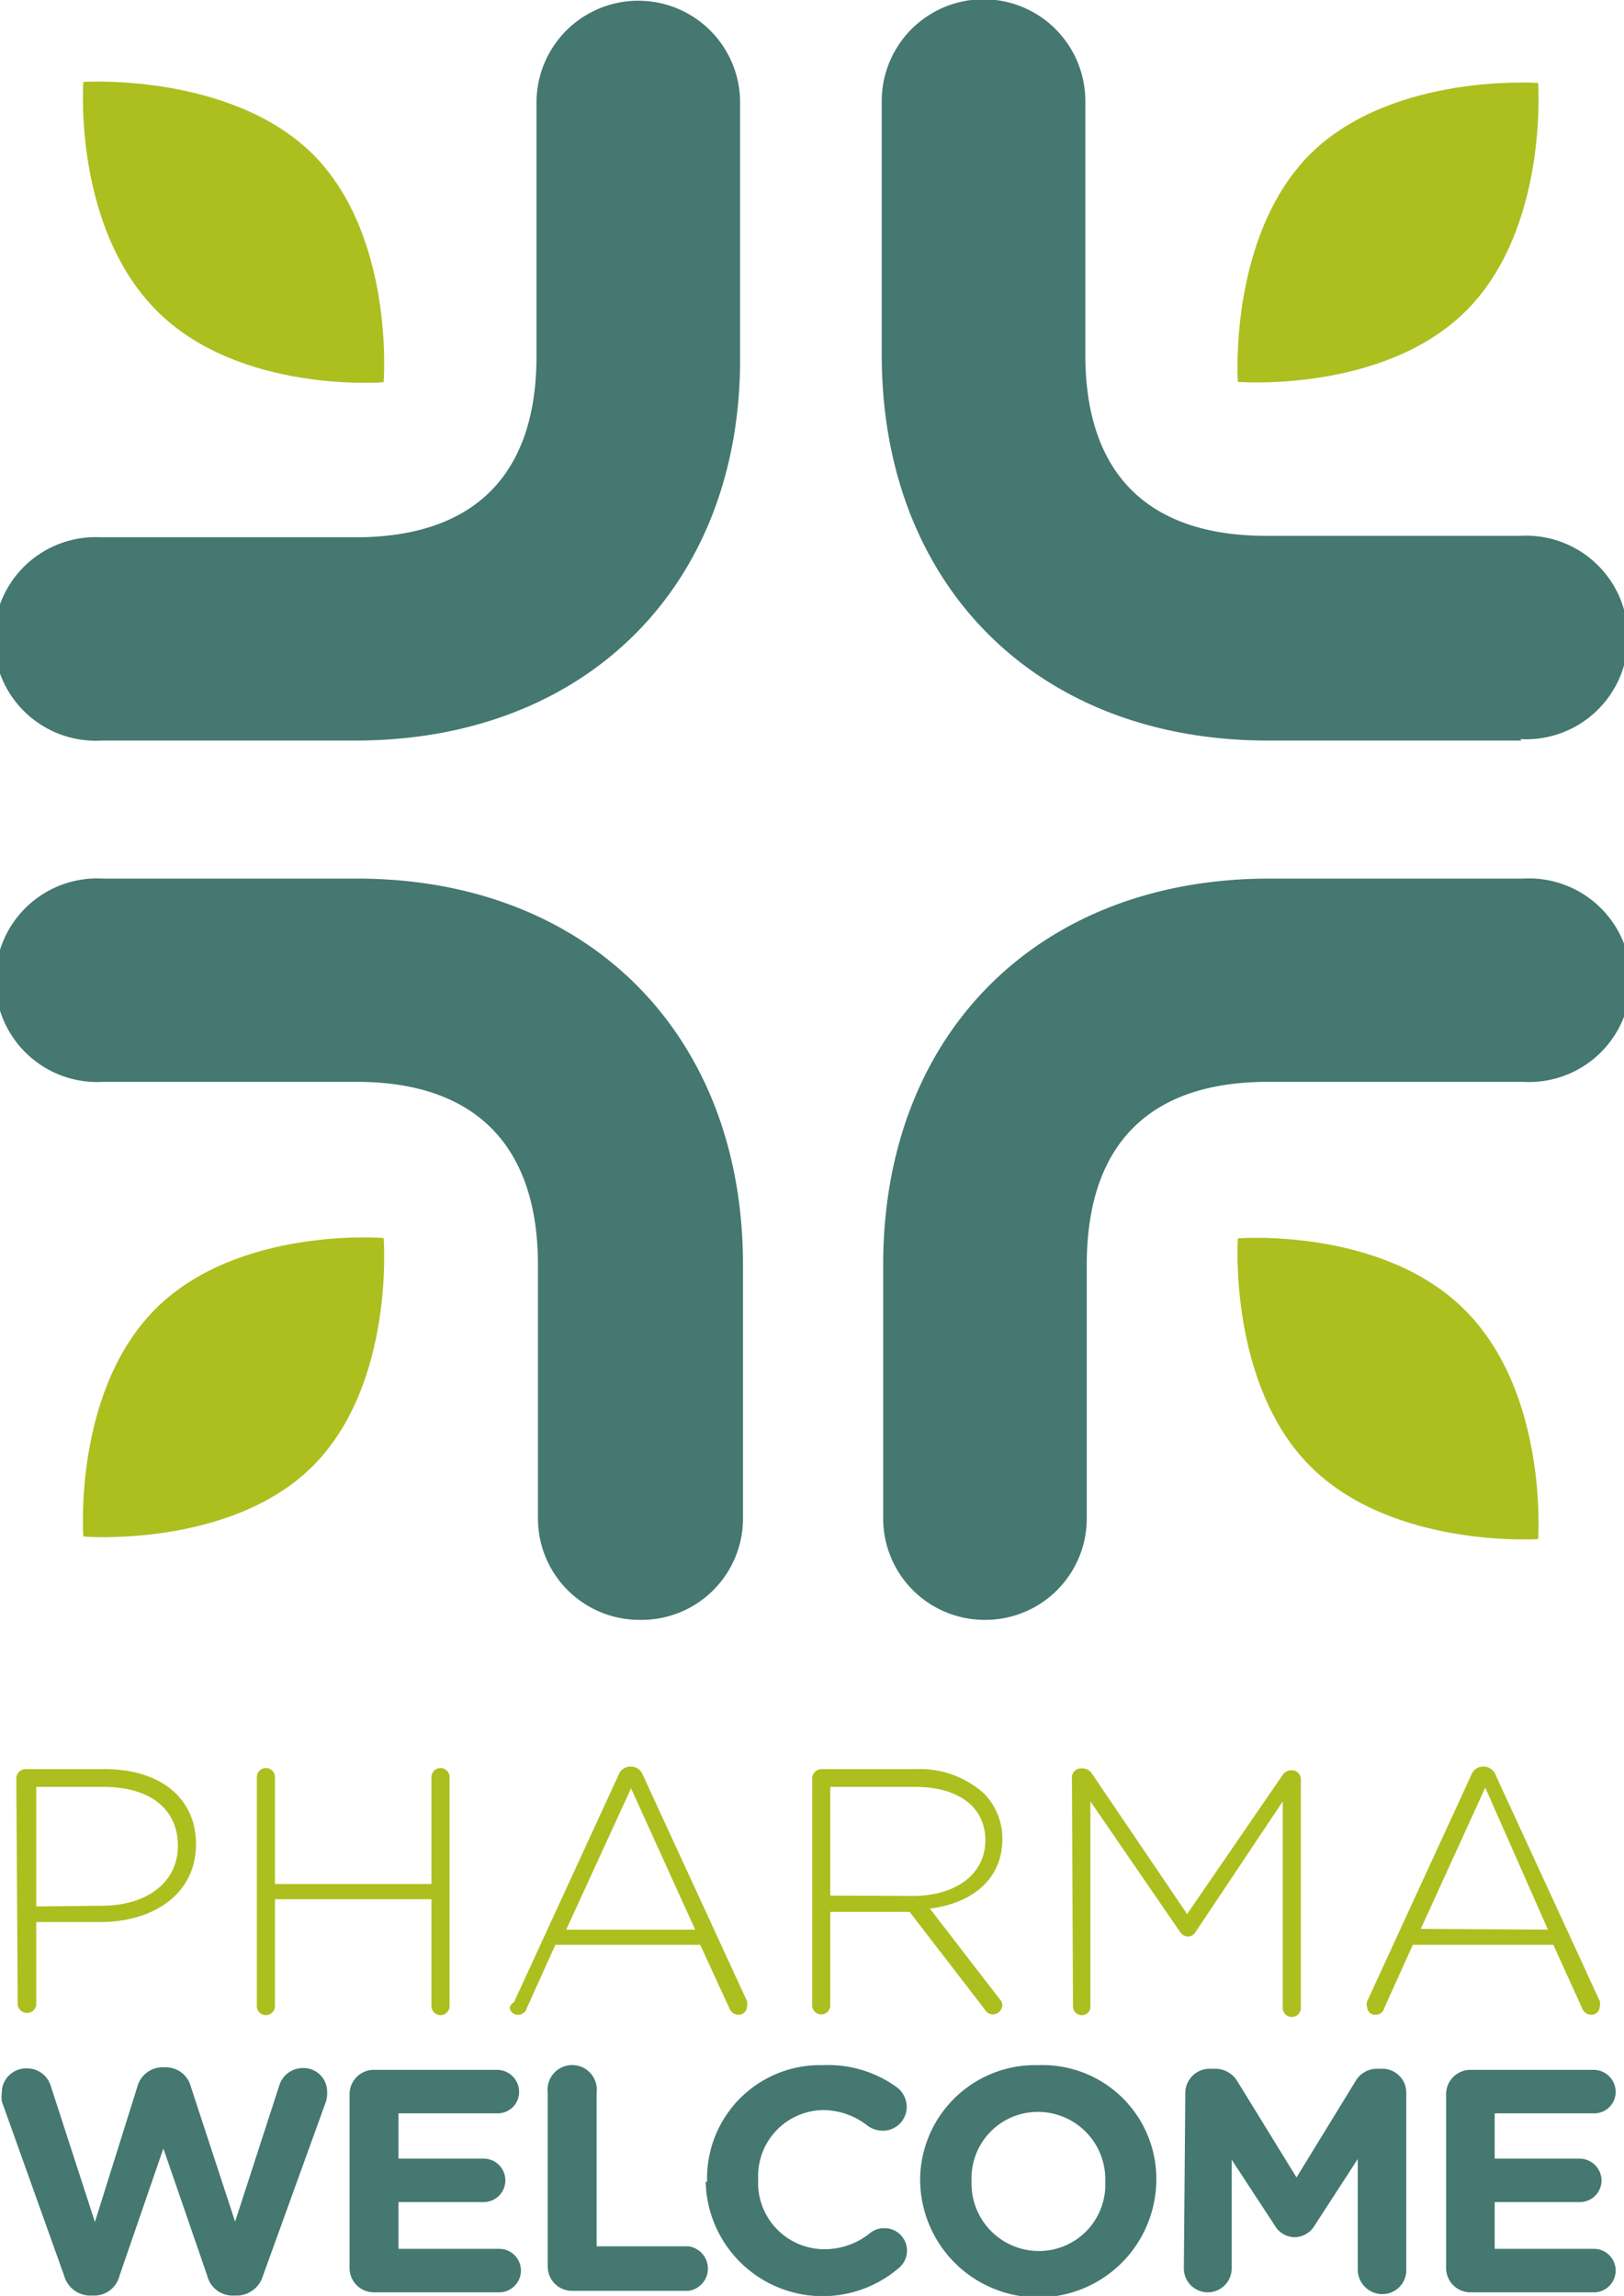 <svg xmlns="http://www.w3.org/2000/svg" viewBox="0 0 44.83 63.37"><defs><style>.cls-1{fill:#acbf1f;}.cls-2{fill:#447871;}</style></defs><g id="Calque_2" data-name="Calque 2"><g id="Calque_1-2" data-name="Calque 1"><path class="cls-1" d="M8.64,4.26c2.27,2.28,1.95,6.29,1.95,6.29s-4,.33-6.29-2-2-6.29-2-6.29S6.36,2,8.64,4.26Z"/><path class="cls-1" d="M36.17,4.25c-2.27,2.27-2,6.29-2,6.29s4,.32,6.29-1.95,2-6.3,2-6.3S38.45,2,36.17,4.25Z"/><path class="cls-1" d="M36.17,40.47c-2.27-2.27-2-6.29-2-6.29s4-.32,6.29,2,2,6.3,2,6.3S38.45,42.75,36.17,40.47Z"/><path class="cls-1" d="M8.64,40.46c2.27-2.28,1.95-6.29,1.95-6.29s-4-.33-6.29,1.95-2,6.29-2,6.29S6.36,42.74,8.64,40.46Z"/><path class="cls-2" d="M42,20.44H35c-6.37,0-10.66-4.28-10.66-10.65v-7a2.81,2.81,0,1,1,5.62,0v7c0,3.3,1.74,5,5,5h7a2.81,2.81,0,1,1,0,5.61Z"/><path class="cls-2" d="M9.81,20.44h-7a2.81,2.81,0,1,1,0-5.61h7c3.3,0,5-1.74,5-5v-7a2.81,2.81,0,1,1,5.62,0v7C20.47,16.16,16.18,20.44,9.81,20.44Z"/><path class="cls-2" d="M17.66,44.71a2.8,2.8,0,0,1-2.81-2.8v-7c0-3.3-1.74-5.05-5-5.05h-7a2.81,2.81,0,1,1,0-5.61h7c6.37,0,10.66,4.28,10.66,10.66v7A2.8,2.8,0,0,1,17.66,44.71Z"/><path class="cls-2" d="M27.19,44.71a2.8,2.8,0,0,1-2.81-2.8v-7c0-6.38,4.29-10.66,10.66-10.66h7a2.81,2.81,0,1,1,0,5.61H35c-3.3,0-5,1.75-5,5.05v7A2.8,2.8,0,0,1,27.19,44.71Z"/><path class="cls-1" d="M.45,49.09a.26.26,0,0,1,.25-.26H2.9c1.49,0,2.51.77,2.51,2.07v0c0,1.41-1.22,2.15-2.63,2.15H1v2.3a.26.26,0,0,1-.51,0ZM2.81,52.6c1.25,0,2.1-.65,2.1-1.65v0c0-1.07-.83-1.63-2.05-1.63H1v3.3Z"/><path class="cls-1" d="M7.09,49.05a.25.25,0,0,1,.25-.25.25.25,0,0,1,.25.25V52h4.32V49.05a.25.25,0,0,1,.25-.25.25.25,0,0,1,.25.25v6.32a.25.25,0,0,1-.25.25.25.25,0,0,1-.25-.25V52.42H7.59v2.95a.25.25,0,0,1-.25.25.25.25,0,0,1-.25-.25Z"/><path class="cls-1" d="M14.19,55.26,17.07,49a.35.35,0,0,1,.34-.24h0a.35.35,0,0,1,.34.24l2.87,6.23a.31.31,0,0,1,0,.15.23.23,0,0,1-.24.23.27.27,0,0,1-.25-.19l-.8-1.74h-4l-.79,1.75a.24.24,0,0,1-.24.18.22.22,0,0,1-.23-.21A.31.31,0,0,1,14.19,55.26Zm5-2-1.77-3.9-1.79,3.9Z"/><path class="cls-1" d="M22.42,49.09a.26.26,0,0,1,.25-.26h2.59a2.65,2.65,0,0,1,1.9.67,1.77,1.77,0,0,1,.51,1.25v0c0,1.13-.84,1.78-2,1.93l1.92,2.49a.29.29,0,0,1,.08.17.27.27,0,0,1-.26.26.25.25,0,0,1-.22-.13l-2.08-2.7H22.92v2.58a.25.25,0,0,1-.25.25.25.25,0,0,1-.25-.25Zm2.78,3.24c1.13,0,2-.56,2-1.54v0c0-.9-.72-1.47-1.94-1.47H22.92v3Z"/><path class="cls-1" d="M29.59,49.06a.25.25,0,0,1,.25-.25h.05a.31.31,0,0,1,.25.14l2.63,3.88L35.4,49a.3.3,0,0,1,.26-.14h0a.25.25,0,0,1,.25.25v6.31a.25.25,0,0,1-.25.25.25.25,0,0,1-.25-.25V49.72L33,53.33a.24.24,0,0,1-.21.12.26.26,0,0,1-.21-.12l-2.48-3.61v5.66a.23.23,0,0,1-.24.24.24.24,0,0,1-.24-.24Z"/><path class="cls-1" d="M37.73,55.26,40.61,49a.35.35,0,0,1,.34-.24h0a.35.35,0,0,1,.34.24l2.87,6.23a.31.31,0,0,1,0,.15.23.23,0,0,1-.24.23.28.28,0,0,1-.25-.19l-.79-1.74H39l-.79,1.75a.24.24,0,0,1-.24.18.22.22,0,0,1-.23-.21A.31.31,0,0,1,37.73,55.26Zm5-2L41,49.34l-1.78,3.9Z"/><path class="cls-2" d="M.05,58a1.11,1.11,0,0,1,0-.25.67.67,0,0,1,.69-.66.68.68,0,0,1,.66.48l1.22,3.76L3.79,57.6a.72.72,0,0,1,.69-.54h.1a.71.71,0,0,1,.69.54l1.22,3.72,1.22-3.76a.68.68,0,0,1,.65-.48.65.65,0,0,1,.67.65A.82.82,0,0,1,9,58L7.26,62.81a.76.76,0,0,1-.71.55H6.41a.72.72,0,0,1-.69-.55L4.51,59.3,3.3,62.81a.72.72,0,0,1-.69.55H2.47a.75.75,0,0,1-.7-.55Z"/><path class="cls-2" d="M9.65,62.59V57.81a.67.67,0,0,1,.68-.68h3.4a.61.61,0,0,1,.6.61.59.59,0,0,1-.6.59H11v1.25h2.34a.6.6,0,0,1,.61.6.6.6,0,0,1-.61.6H11v1.29h2.78a.6.6,0,1,1,0,1.2H10.33A.67.67,0,0,1,9.65,62.59Z"/><path class="cls-2" d="M15.12,57.76a.68.68,0,1,1,1.35,0V62H19a.62.62,0,0,1,0,1.23H15.8a.67.67,0,0,1-.68-.68Z"/><path class="cls-2" d="M19.52,60.22v0A3.12,3.12,0,0,1,22.72,57a3.23,3.23,0,0,1,2.05.62.69.69,0,0,1,.26.54.66.66,0,0,1-.67.65.73.73,0,0,1-.4-.13,2,2,0,0,0-1.25-.44,1.82,1.82,0,0,0-1.78,1.91v0a1.83,1.83,0,0,0,1.78,1.93A2,2,0,0,0,24,61.65a.6.6,0,0,1,.4-.15.62.62,0,0,1,.41,1.1,3.23,3.23,0,0,1-5.33-2.38Z"/><path class="cls-2" d="M25.4,60.22v0A3.18,3.18,0,0,1,28.67,57a3.14,3.14,0,0,1,3.25,3.15v0a3.26,3.26,0,0,1-6.52,0Zm5.11,0v0a1.86,1.86,0,0,0-1.85-1.93,1.83,1.83,0,0,0-1.84,1.91v0a1.86,1.86,0,0,0,1.85,1.93A1.83,1.83,0,0,0,30.51,60.22Z"/><path class="cls-2" d="M32.72,57.77a.67.67,0,0,1,.67-.67h.15a.71.71,0,0,1,.62.35l1.63,2.65,1.63-2.66A.68.68,0,0,1,38,57.1h.15a.66.66,0,0,1,.67.67v4.88a.66.66,0,0,1-.67.67.68.68,0,0,1-.67-.67V59.59l-1.18,1.82a.66.66,0,0,1-.56.34.65.65,0,0,1-.56-.34L34,59.61v3a.66.66,0,0,1-1.32,0Z"/><path class="cls-2" d="M39.92,62.59V57.81a.67.67,0,0,1,.68-.68H44a.61.61,0,0,1,.6.61.59.59,0,0,1-.6.59H41.26v1.25H43.6a.61.61,0,0,1,.61.6.6.6,0,0,1-.61.6H41.26v1.29H44a.6.6,0,1,1,0,1.2H40.6A.67.67,0,0,1,39.92,62.59Z"/></g></g></svg>